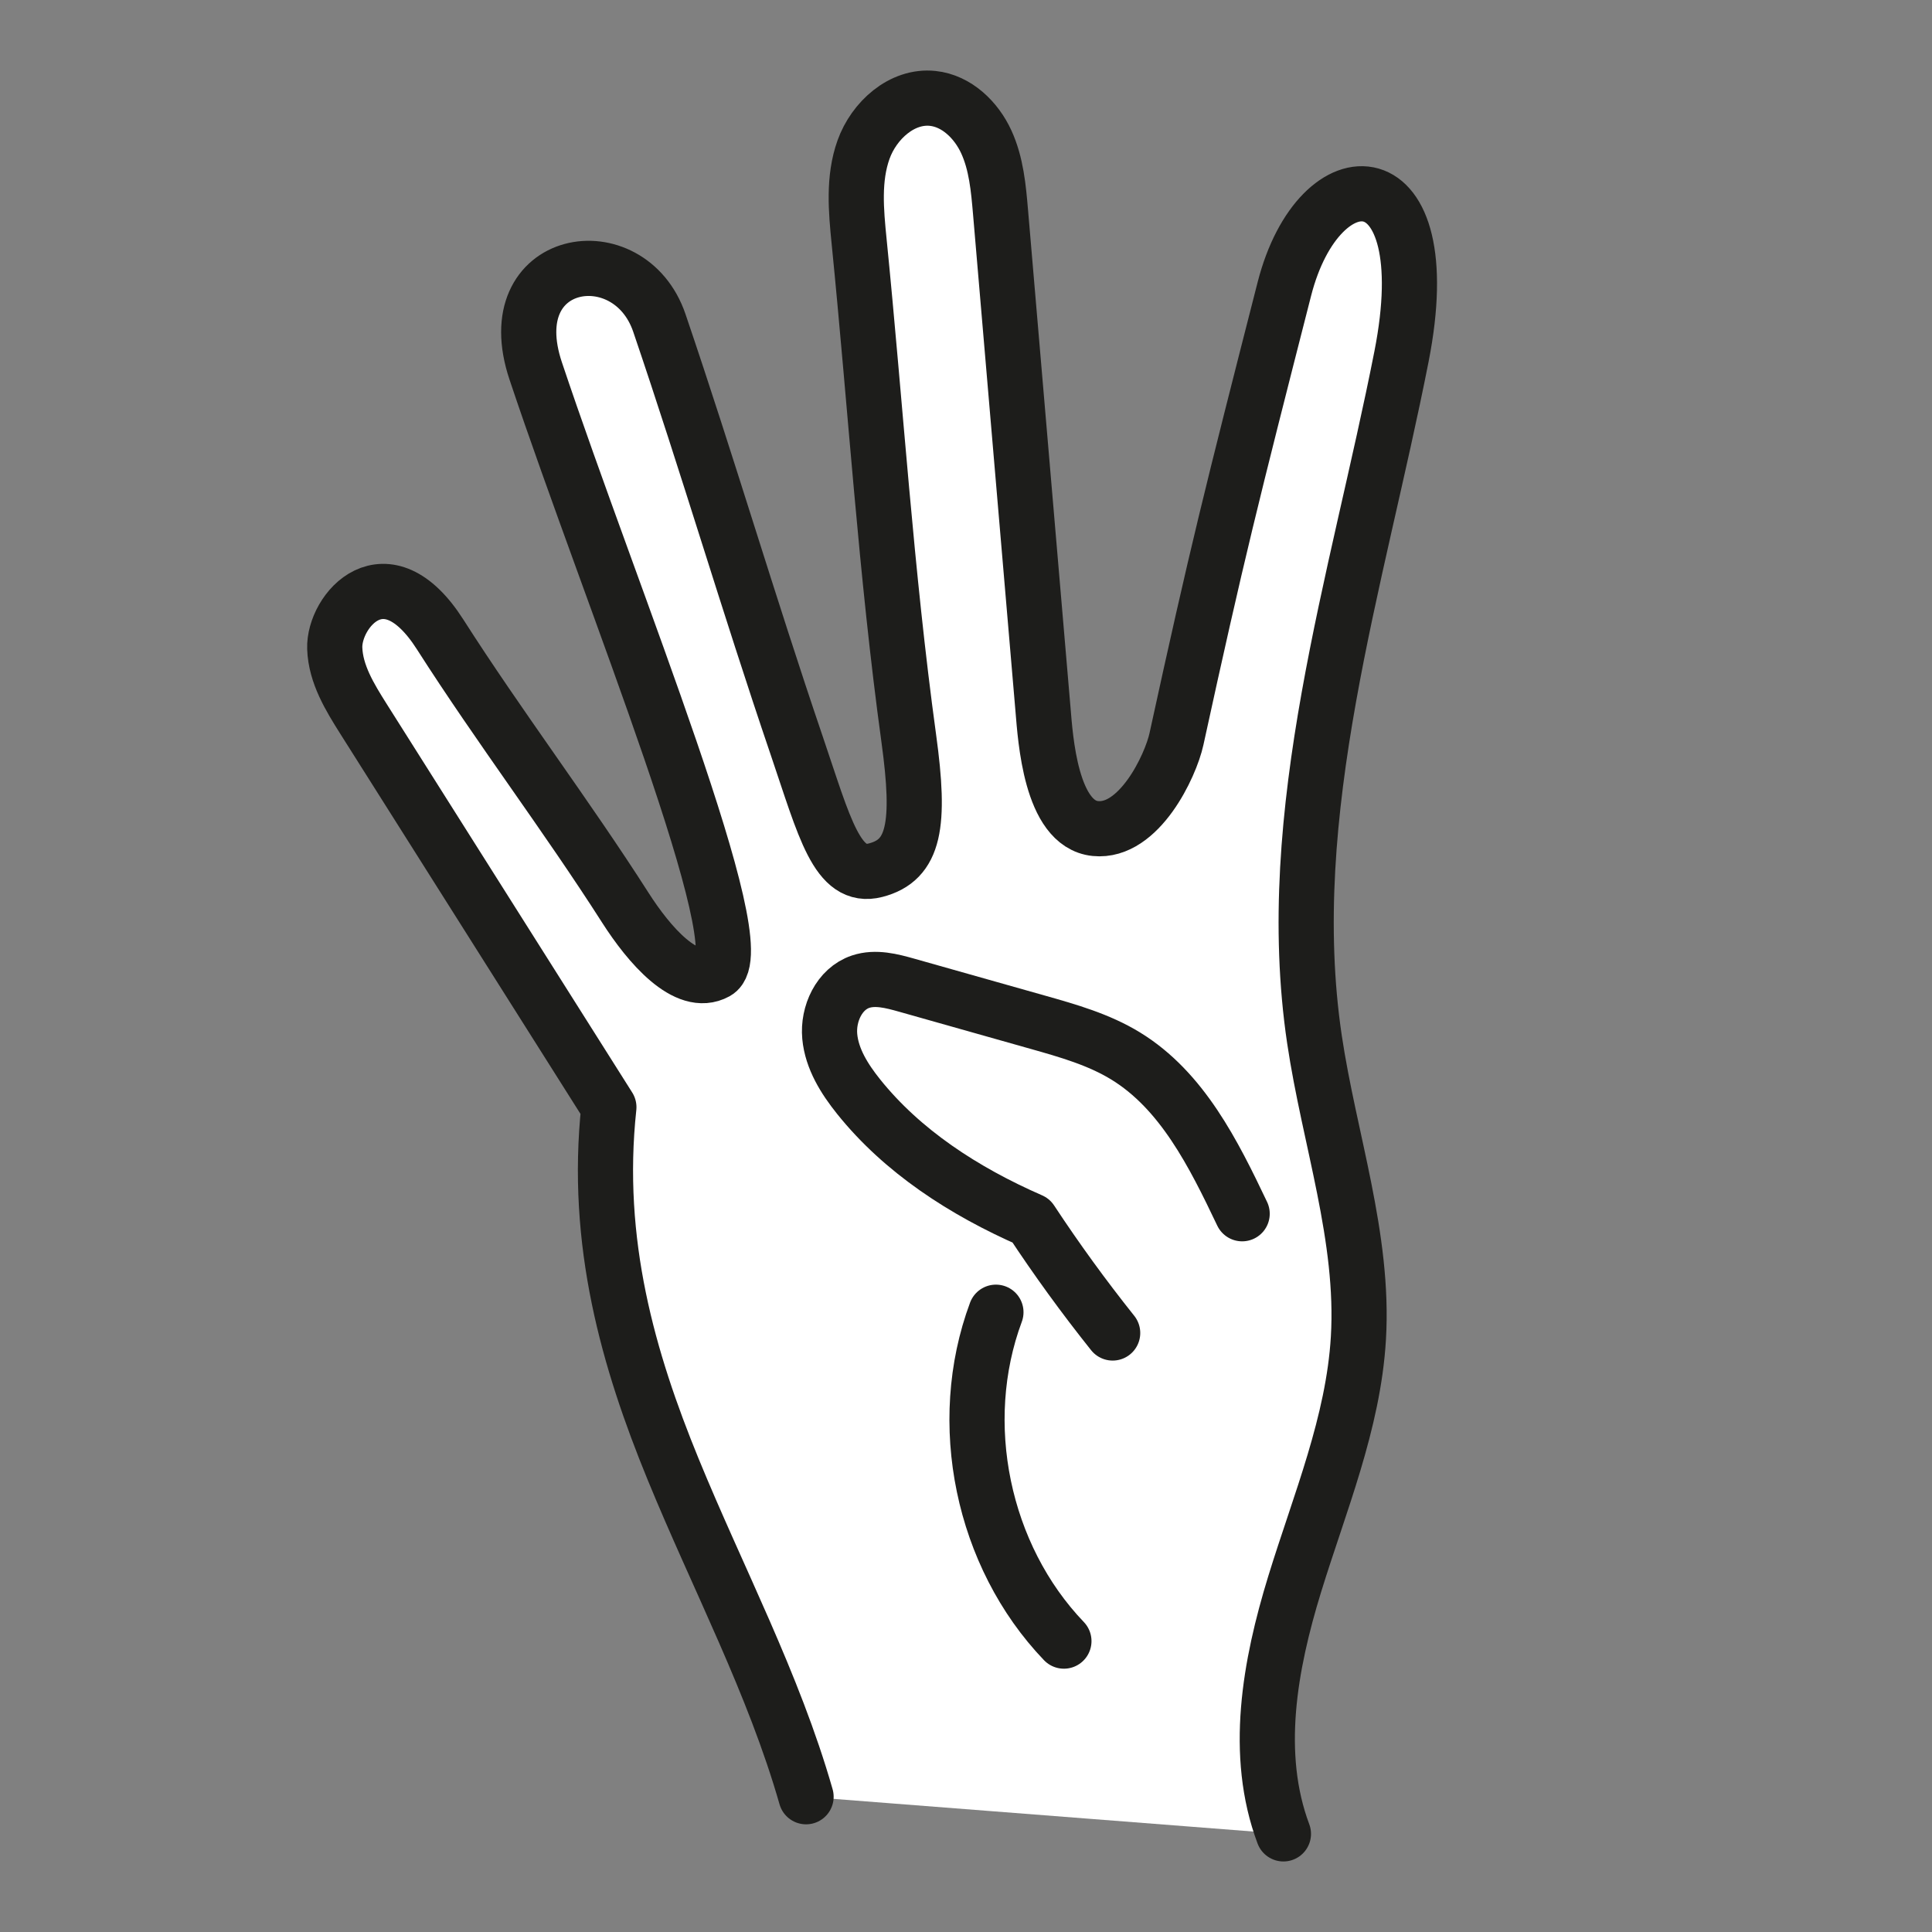 <?xml version="1.0" encoding="UTF-8"?>
<svg id="a" data-name="Ebene 12" xmlns="http://www.w3.org/2000/svg" viewBox="0 0 595.276 595.276">
  <rect x="0" y="0" width="595.276" height="595.276" fill="#808080" stroke="none"/>
  <path d="M248.359,553.599c-9.989-34.922-27.178-67.279-40.952-100.888-13.773-33.61-24.286-69.862-19.804-111.567-25.187-39.858-50.374-79.716-75.561-119.574-4.249-6.724-8.634-13.87-8.901-21.82-.388-11.54,15.68-30.555,32.463-4.283,18.362,28.744,38.724,55.489,57.086,84.233,7.217,11.297,18.807,24.892,27.989,19.818,12.599-6.963-31.747-113.883-55.624-185.233-11.868-35.465,28.829-42.045,38.103-14.78,15.11,44.422,27.22,85.843,42.33,130.265,8.586,25.241,12.46,41.402,24.296,38.349,12.022-3.101,13.891-13.943,10.226-40.594-6.99-50.819-10.2-102.086-15.301-153.129-.948-9.483-1.853-19.337,1.363-28.308s11.834-16.767,21.312-15.768c7.369.777,13.409,6.646,16.501,13.381s3.765,14.289,4.396,21.672c4.365,51.119,8.73,102.237,13.094,153.356.737,8.632,2.357,35.165,16.13,36.555,13.42,1.355,23.154-19.198,24.985-27.589,12.475-57.183,16.96-74.93,33.237-138.634,10.802-42.278,48.421-41.859,36.091,20.8-13.584,69.03-37.163,140.785-26.815,210.373,4.577,30.78,15.384,61.039,13.539,92.103-1.551,26.114-11.941,50.744-19.631,75.749-7.69,25.005-12.653,52.461-3.47,76.957" fill="#fff" stroke="#1d1d1b" stroke-linecap="round" stroke-linejoin="round" stroke-width="17"/>
  <path d="M382.725,373.972c-8.794-18.471-18.48-37.96-35.934-48.631-8.258-5.049-17.705-7.738-27.02-10.37-13.451-3.801-26.903-7.603-40.354-11.404-4.657-1.316-9.655-2.629-14.246-1.099-6.609,2.203-10.152,9.926-9.514,16.863s4.547,13.135,8.904,18.572c13.442,16.773,32.335,29.104,53.126,38.188,7.848,11.916,16.24,23.472,25.141,34.623" fill="none" stroke="#1d1d1b" stroke-linecap="round" stroke-linejoin="round" stroke-width="17"/>
  <path d="M306.858,404.313c-12.683,34.081-4.209,75.076,20.947,101.335" fill="none" stroke="#1d1d1b" stroke-linecap="round" stroke-linejoin="round" stroke-width="17"/>
</svg>